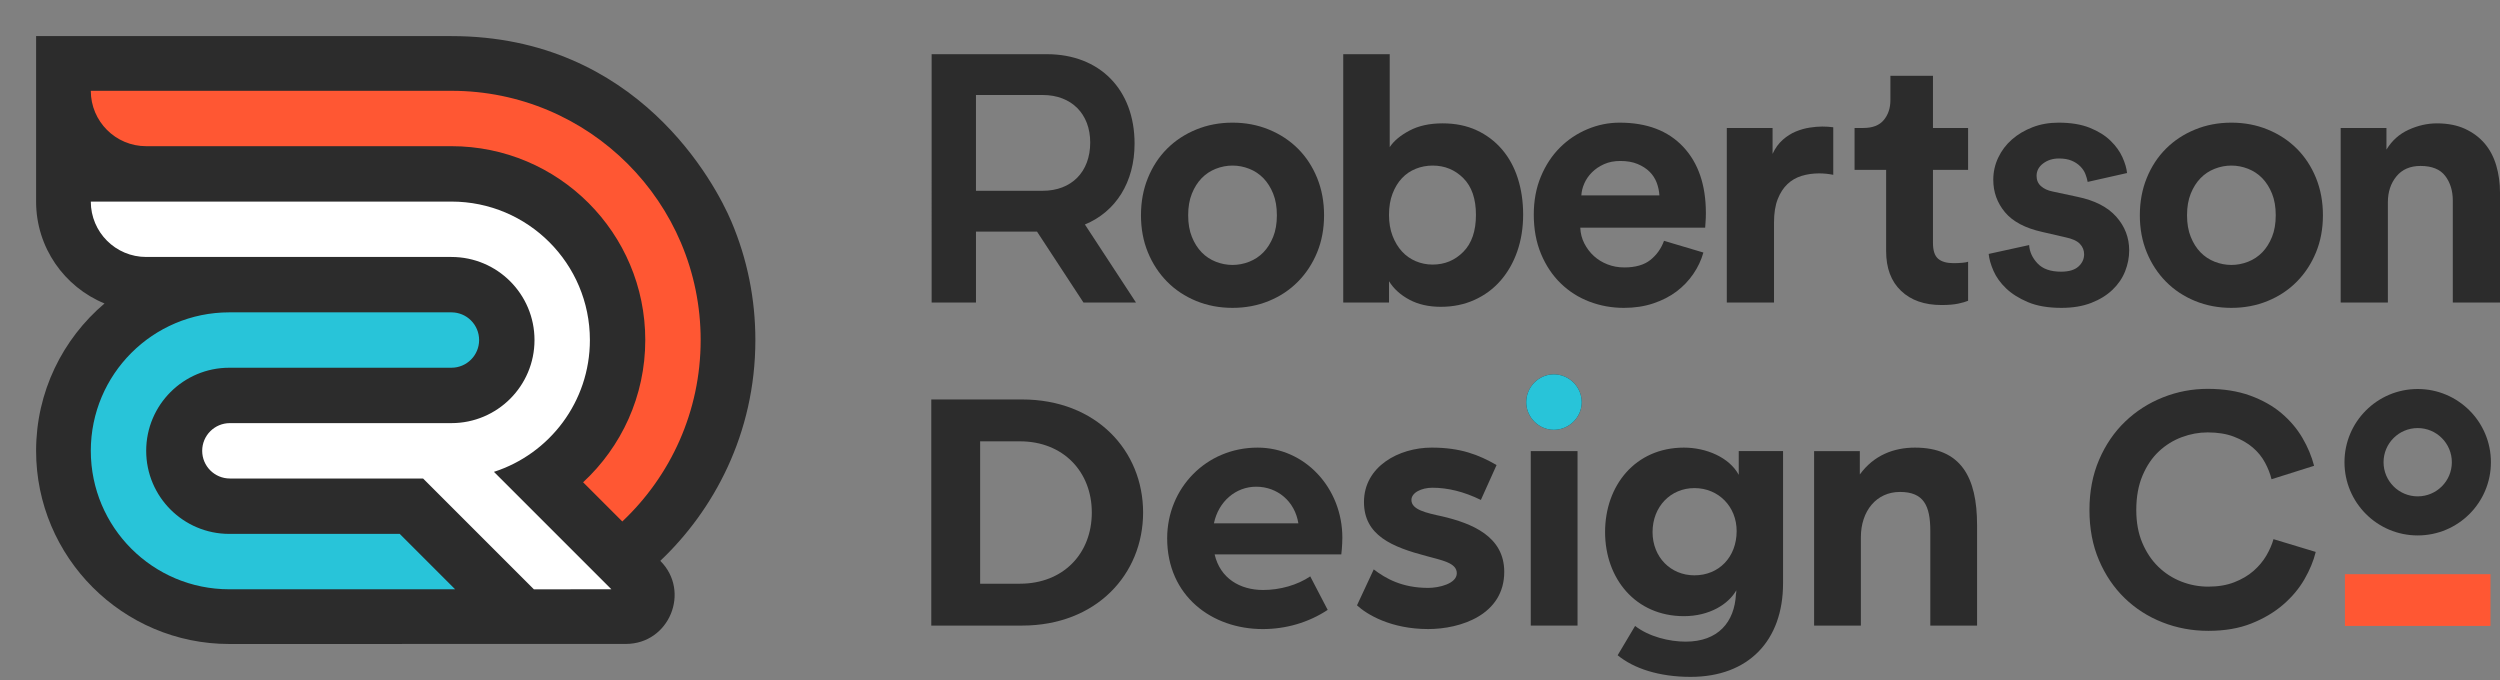 <?xml version="1.0" encoding="UTF-8"?> <svg xmlns="http://www.w3.org/2000/svg" id="Layer_2" viewBox="0 0 484.815 131.885"><rect x="0" y="0" width="484.815" height="131.885" fill="#808080" stroke="none"/><g id="Components"><g id="f430d1ed-43a8-48b3-b2af-a242f8a408eb_1"><path d="M180.666,10.51h22.362c10.183,0,16.994,6.812,16.994,17.338,0,7.5-3.647,13.21-9.632,15.687l9.908,15.137h-10.183l-9.014-13.761h-11.834v13.761h-8.601V10.51ZM202.201,36.999c5.573,0,9.22-3.647,9.22-9.357,0-5.574-3.647-9.22-9.22-9.22h-12.935v18.577h12.935Z" style="fill:#2c2c2c;"></path><path d="M239.018,23.785c2.523,0,4.874.446,7.053,1.341,2.179.895,4.06,2.134,5.643,3.716,1.582,1.583,2.821,3.476,3.716,5.678.894,2.201,1.341,4.609,1.341,7.225s-.447,5.012-1.341,7.191c-.895,2.179-2.134,4.072-3.716,5.678-1.583,1.606-3.464,2.856-5.643,3.75-2.179.895-4.531,1.341-7.053,1.341s-4.875-.446-7.053-1.341c-2.179-.895-4.06-2.144-5.643-3.75-1.583-1.606-2.821-3.499-3.716-5.678-.895-2.178-1.342-4.575-1.342-7.191s.447-5.024,1.342-7.225c.895-2.202,2.133-4.095,3.716-5.678,1.583-1.582,3.463-2.821,5.643-3.716,2.178-.895,4.53-1.341,7.053-1.341ZM239.018,51.379c1.101,0,2.178-.207,3.234-.62,1.055-.413,1.972-1.02,2.753-1.824.78-.802,1.411-1.8,1.892-2.993.482-1.192.723-2.591.723-4.198,0-1.605-.241-3.004-.723-4.198-.482-1.192-1.113-2.19-1.892-2.993-.781-.803-1.698-1.411-2.753-1.824-1.056-.413-2.133-.62-3.234-.62-1.101,0-2.179.207-3.234.62-1.055.413-1.973,1.02-2.752,1.824-.781.803-1.411,1.801-1.892,2.993-.482,1.193-.723,2.592-.723,4.198,0,1.606.241,3.006.723,4.198.482,1.193,1.111,2.191,1.892,2.993.779.803,1.697,1.411,2.752,1.824,1.055.413,2.134.62,3.234.62Z" style="fill:#2c2c2c;"></path><path d="M260.488,58.672V10.507h9.015v18.026c.779-1.193,2.052-2.26,3.819-3.2,1.765-.94,3.91-1.411,6.434-1.411,2.477,0,4.679.447,6.606,1.342,1.927.895,3.567,2.132,4.92,3.716,1.353,1.582,2.374,3.452,3.062,5.608.688,2.157,1.033,4.496,1.033,7.019,0,2.57-.379,4.944-1.135,7.122-.757,2.179-1.836,4.072-3.234,5.677-1.4,1.606-3.086,2.856-5.058,3.75-1.973.895-4.152,1.342-6.537,1.342-2.34,0-4.37-.459-6.09-1.376s-3.04-2.11-3.957-3.579v4.129h-8.877ZM286.224,41.676c0-3.12-.815-5.494-2.443-7.122-1.629-1.628-3.613-2.444-5.953-2.444-1.147,0-2.236.207-3.269.62-1.032.413-1.927,1.02-2.683,1.824-.757.803-1.365,1.801-1.824,2.993-.459,1.193-.688,2.57-.688,4.129,0,1.514.229,2.867.688,4.06.458,1.193,1.067,2.201,1.824,3.027.757.826,1.651,1.456,2.683,1.892,1.033.437,2.122.653,3.269.653,2.34,0,4.323-.825,5.953-2.477,1.628-1.651,2.443-4.036,2.443-7.156Z" style="fill:#2c2c2c;"></path><path d="M330.333,48.969c-.412,1.469-1.066,2.857-1.961,4.163-.895,1.308-1.985,2.444-3.269,3.407-1.285.963-2.787,1.732-4.507,2.305-1.721.573-3.613.859-5.678.859-2.34,0-4.565-.402-6.675-1.204-2.111-.802-3.969-1.984-5.574-3.544-1.606-1.558-2.88-3.463-3.819-5.711-.941-2.247-1.411-4.794-1.411-7.638,0-2.707.458-5.161,1.376-7.363.918-2.202,2.144-4.071,3.682-5.608,1.536-1.536,3.314-2.728,5.333-3.579,2.018-.848,4.105-1.272,6.262-1.272,5.275,0,9.381,1.559,12.318,4.679,2.935,3.12,4.404,7.409,4.404,12.867,0,.643-.024,1.25-.069,1.824-.046.574-.069.906-.069.998h-24.222c.045,1.102.309,2.122.792,3.063.482.94,1.101,1.754,1.857,2.443.757.688,1.64,1.228,2.65,1.617,1.008.391,2.087.586,3.234.586,2.155,0,3.842-.482,5.057-1.445,1.215-.965,2.099-2.202,2.65-3.716l7.638,2.27ZM321.801,37.892c-.046-.826-.219-1.641-.516-2.444-.299-.802-.757-1.514-1.376-2.132-.62-.619-1.4-1.123-2.34-1.514-.941-.39-2.054-.586-3.338-.586-1.193,0-2.248.207-3.165.62-.918.413-1.698.94-2.34,1.582-.643.643-1.135,1.353-1.479,2.134-.344.78-.54,1.559-.585,2.34h15.139Z" style="fill:#2c2c2c;"></path><path d="M355.517,33.9c-.918-.183-1.835-.275-2.752-.275-1.194,0-2.317.16-3.372.482-1.055.322-1.973.849-2.753,1.582-.78.735-1.411,1.709-1.892,2.924-.482,1.216-.723,2.743-.723,4.576v15.483h-9.152V24.817h8.877v5.022c.504-1.101,1.158-2.005,1.961-2.717.802-.712,1.652-1.249,2.546-1.618.895-.366,1.789-.619,2.684-.756.895-.139,1.709-.207,2.443-.207.367,0,.723.011,1.067.034.344.024.699.059,1.066.103v9.221Z" style="fill:#2c2c2c;"></path><path d="M374.853,24.817h6.812v8.119h-6.812v14.175c0,1.469.332,2.49.998,3.063.665.574,1.662.86,2.994.86.551,0,1.101-.023,1.651-.069.551-.046.94-.114,1.17-.207v7.57c-.413.183-1.044.366-1.892.55-.85.183-1.939.275-3.269.275-3.303,0-5.918-.916-7.844-2.753-1.927-1.834-2.89-4.404-2.89-7.706v-15.758h-6.124v-8.119h1.72c1.789,0,3.107-.516,3.957-1.549.848-1.032,1.273-2.305,1.273-3.819v-4.748h8.257v10.116Z" style="fill:#2c2c2c;"></path><path d="M393.501,47.525c.091,1.332.642,2.524,1.651,3.579,1.008,1.056,2.523,1.582,4.541,1.582,1.514,0,2.638-.332,3.372-.998.733-.665,1.101-1.455,1.101-2.374,0-.779-.276-1.455-.826-2.03-.55-.573-1.491-.998-2.821-1.273l-4.473-1.032c-3.303-.733-5.712-2.007-7.225-3.819-1.514-1.812-2.271-3.91-2.271-6.297,0-1.514.32-2.947.963-4.301.642-1.352,1.525-2.523,2.65-3.509,1.123-.986,2.453-1.778,3.991-2.375,1.536-.595,3.222-.893,5.057-.893,2.385,0,4.404.333,6.056.998,1.651.665,2.994,1.502,4.026,2.511,1.032,1.009,1.8,2.077,2.305,3.2.504,1.125.802,2.145.895,3.062l-7.638,1.721c-.093-.504-.241-1.02-.447-1.548-.206-.527-.54-1.02-.998-1.479-.459-.459-1.021-.826-1.686-1.102-.665-.275-1.479-.413-2.443-.413-1.194,0-2.214.322-3.062.963-.85.643-1.273,1.446-1.273,2.409,0,.825.286,1.491.86,1.995.573.506,1.318.849,2.236,1.032l4.817,1.032c3.348.689,5.86,1.974,7.535,3.854,1.674,1.881,2.512,4.059,2.512,6.537,0,1.376-.264,2.73-.791,4.059-.528,1.332-1.342,2.524-2.443,3.579-1.101,1.056-2.477,1.904-4.128,2.546-1.652.642-3.579.963-5.78.963-2.57,0-4.726-.367-6.469-1.101-1.744-.733-3.166-1.628-4.266-2.684-1.101-1.055-1.916-2.19-2.443-3.406-.528-1.215-.838-2.305-.929-3.269l7.845-1.721Z" style="fill:#2c2c2c;"></path><path d="M432.724,23.785c2.523,0,4.874.446,7.053,1.341,2.179.895,4.06,2.134,5.643,3.716,1.582,1.583,2.821,3.476,3.716,5.678.894,2.201,1.341,4.609,1.341,7.225s-.447,5.012-1.341,7.191c-.895,2.179-2.134,4.072-3.716,5.678-1.583,1.606-3.464,2.856-5.643,3.75-2.179.895-4.531,1.341-7.053,1.341s-4.875-.446-7.053-1.341c-2.179-.895-4.06-2.144-5.643-3.75-1.583-1.606-2.821-3.499-3.716-5.678-.895-2.178-1.342-4.575-1.342-7.191s.447-5.024,1.342-7.225c.895-2.202,2.133-4.095,3.716-5.678,1.583-1.582,3.463-2.821,5.643-3.716,2.178-.895,4.53-1.341,7.053-1.341ZM432.724,51.379c1.101,0,2.178-.207,3.234-.62,1.055-.413,1.972-1.02,2.753-1.824.78-.802,1.411-1.8,1.892-2.993.482-1.192.723-2.591.723-4.198,0-1.605-.241-3.004-.723-4.198-.482-1.192-1.113-2.19-1.892-2.993-.781-.803-1.698-1.411-2.753-1.824-1.056-.413-2.133-.62-3.234-.62-1.101,0-2.179.207-3.234.62-1.055.413-1.973,1.02-2.752,1.824-.781.803-1.411,1.801-1.892,2.993-.482,1.193-.723,2.592-.723,4.198,0,1.606.241,3.006.723,4.198.482,1.193,1.111,2.191,1.892,2.993.779.803,1.697,1.411,2.752,1.824,1.055.413,2.134.62,3.234.62Z" style="fill:#2c2c2c;"></path><path d="M463.07,58.672h-9.152V24.817h8.877v4.198c1.055-1.744,2.488-3.028,4.301-3.854,1.812-.825,3.635-1.238,5.47-1.238,2.11,0,3.933.356,5.47,1.066,1.536.712,2.81,1.663,3.82,2.856,1.008,1.193,1.754,2.615,2.236,4.266.482,1.652.723,3.396.723,5.231v21.331h-9.152v-19.749c0-1.927-.493-3.532-1.479-4.816-.987-1.285-2.58-1.928-4.783-1.928-2.019,0-3.578.679-4.679,2.031-1.101,1.353-1.651,3.017-1.651,4.989v19.473Z" style="fill:#2c2c2c;"></path><path d="M180.599,77.465h17.595c14.415,0,23.483,9.948,23.483,21.926s-9.068,21.926-23.483,21.926h-17.595v-43.852ZM197.789,113.196c8.391,0,13.94-5.819,13.94-13.805,0-7.917-5.548-13.805-13.94-13.805h-7.715v27.61h7.715Z" style="fill:#2c2c2c;"></path><path d="M226.344,104.399c0-9.745,7.579-17.595,17.527-17.595,9.204,0,16.445,7.85,16.445,17.459,0,1.624-.203,3.248-.203,3.248h-24.566c1.083,4.67,4.941,6.903,9.407,6.903,3.248,0,6.633-.948,9.136-2.639l3.383,6.497c-3.79,2.504-8.188,3.722-12.586,3.722-9.881,0-18.543-6.429-18.543-17.595ZM251.788,101.489c-.676-4.264-4.06-7.105-8.188-7.105-3.924,0-7.309,2.842-8.188,7.105h16.376Z" style="fill:#2c2c2c;"></path><path d="M263.156,117.392l3.248-6.971c2.301,1.76,5.481,3.586,10.557,3.586,2.098,0,5.55-.812,5.55-2.842,0-2.031-2.91-2.504-5.821-3.316-6.7-1.76-12.181-3.993-12.181-10.49,0-6.903,6.767-10.557,13.129-10.557,5.548,0,9.068,1.353,12.586,3.383l-3.045,6.767c-3.316-1.624-6.429-2.368-9.407-2.368-2.098,0-4.06.947-4.06,2.368,0,1.895,2.843,2.505,5.955,3.181,5.752,1.353,12.046,3.857,12.046,10.76,0,8.324-8.46,11.098-14.753,11.098-7.241,0-11.91-2.843-13.805-4.602Z" style="fill:#2c2c2c;"></path><path d="M295.976,78.006c0-2.978,2.436-5.414,5.346-5.414,2.978,0,5.414,2.436,5.414,5.414,0,2.91-2.436,5.346-5.414,5.346-2.91,0-5.346-2.436-5.346-5.346Z" style="fill:#2c2c2c;"></path><rect x="296.856" y="87.48" width="9.068" height="33.836" style="fill:#2c2c2c;"></rect><path d="M313.705,127.069l3.383-5.684c2.707,2.097,6.633,3.045,9.813,3.045,6.293,0,9.474-3.79,9.745-9.204.067-.203.067-.474.067-.745-1.489,2.639-5.143,5.008-10.152,5.008-9.405,0-15.293-7.309-15.293-16.31,0-9.068,5.888-16.376,15.293-16.376,4.331,0,8.798,1.895,10.626,5.278v-4.602h8.594v25.648c0,11.098-6.699,18.136-17.933,18.136-6.09,0-11.031-1.624-14.143-4.195ZM336.781,102.978c0-4.738-3.519-8.324-8.188-8.324-4.602,0-8.121,3.586-8.121,8.526,0,4.872,3.519,8.391,8.121,8.391,4.736,0,8.188-3.519,8.188-8.594Z" style="fill:#2c2c2c;"></path><path d="M351.803,87.48h8.865v4.534c2.707-3.722,6.564-5.21,10.692-5.21,8.933,0,12.046,5.752,12.046,15.023v19.49h-9.069v-18.338c0-4.941-1.285-7.579-5.887-7.579-4.534,0-7.579,3.654-7.579,8.797v17.121h-9.069v-33.836Z" style="fill:#2c2c2c;"></path><path d="M295.976,78.006c0-2.978,2.436-5.414,5.346-5.414,2.978,0,5.414,2.436,5.414,5.414,0,2.91-2.436,5.346-5.414,5.346-2.91,0-5.346-2.436-5.346-5.346Z" style="fill:#28c4d9;"></path><path d="M428.251,122.337c-3.134,0-6.097-.551-8.891-1.651-2.794-1.101-5.239-2.667-7.335-4.7-2.096-2.032-3.758-4.487-4.985-7.367-1.228-2.878-1.841-6.117-1.841-9.716s.624-6.847,1.873-9.747c1.248-2.899,2.931-5.366,5.048-7.398,2.117-2.032,4.561-3.598,7.335-4.7,2.772-1.101,5.662-1.651,8.668-1.651,3.089,0,5.831.435,8.224,1.301,2.391.869,4.423,2.012,6.096,3.429,1.672,1.419,3.026,3.016,4.064,4.795,1.037,1.778,1.788,3.578,2.255,5.397l-8.255,2.604c-.254-1.058-.678-2.138-1.27-3.239-.594-1.101-1.387-2.074-2.382-2.921-.995-.846-2.212-1.545-3.651-2.096-1.44-.55-3.133-.825-5.08-.825-1.694,0-3.366.307-5.017.921-1.651.614-3.134,1.534-4.445,2.762-1.313,1.228-2.371,2.794-3.175,4.7-.805,1.905-1.207,4.128-1.207,6.668,0,2.413.391,4.541,1.175,6.382.783,1.842,1.82,3.387,3.112,4.636,1.29,1.249,2.772,2.202,4.445,2.857,1.672.657,3.418.984,5.239.984,1.905,0,3.588-.285,5.048-.857,1.46-.571,2.699-1.302,3.715-2.191,1.016-.889,1.842-1.873,2.477-2.953.635-1.08,1.101-2.148,1.397-3.207l8.192,2.477c-.424,1.736-1.154,3.503-2.191,5.303-1.038,1.8-2.413,3.44-4.128,4.921-1.714,1.482-3.769,2.699-6.16,3.651-2.392.953-5.176,1.429-8.351,1.429Z" style="fill:#2c2c2c;"></path><path d="M44.462,131.885C19.946,131.885,0,111.94,0,87.424c0-9.972,3.339-19.53,9.364-27.27C3.496,54.882,0,47.302,0,39.091V0h87.543c41.614,0,57.91,33.545,60.754,40.27,3.443,8.142,5.189,16.78,5.189,25.673,0,20.81-9.177,35.385-16.675,43.818,1.398,3.796,1.369,8.055-.25,11.964-2.553,6.165-8.514,10.148-15.186,10.149l-76.912.011h-.001Z" style="fill:none;"></path><path d="M146.486,65.943c0-7.953-1.56-15.673-4.636-22.947-3.09-7.306-18.161-35.996-54.306-35.996H7v32.091c0,8.913,5.49,16.566,13.266,19.759-8.109,6.877-13.266,17.134-13.266,28.575,0,20.656,16.805,37.461,37.461,37.461h.001c26.069-.003,56.576-.008,76.912-.011,8.41-.001,12.619-10.169,6.673-16.116h0c10.249-9.698,18.439-24.549,18.439-42.817Z" style="fill:#2c2c2c;"></path><path d="M114.395,65.943h0c0-14.83-12.022-26.852-26.852-26.852H17.609c0,5.932,4.809,10.741,10.741,10.741h59.193c8.898,0,16.111,7.213,16.111,16.111h0c0,8.898-7.213,16.111-16.111,16.111h-42.963c-2.966,0-5.37,2.404-5.37,5.37h0c0,2.966,2.404,5.37,5.37,5.37h37.463l21.49,21.49,15.028-.008-22.773-22.773c10.796-3.48,18.608-13.607,18.608-25.561Z" style="fill:#fff;"></path><path d="M44.461,103.535c-8.898,0-16.111-7.213-16.111-16.111h0c0-8.898,7.213-16.111,16.111-16.111h43.082c2.966,0,5.37-2.404,5.37-5.37h0c0-2.966-2.404-5.37-5.37-5.37h-43.082c-14.83,0-26.852,12.022-26.852,26.852h0c0,14.83,12.022,26.852,26.852,26.852,0,0,43.553-.005,43.788-.009l-10.732-10.732h-33.056Z" style="fill:#28c4d9;"></path><path d="M87.543,17.609H17.609c0,5.932,4.809,10.741,10.741,10.741h59.193c20.762,0,37.593,16.831,37.593,37.593h0c0,10.902-4.643,20.719-12.057,27.586l7.599,7.599c9.356-8.814,15.199-21.317,15.199-35.185h0c0-26.694-21.64-48.334-48.334-48.334Z" style="fill:#ff5733;"></path><rect x="454.741" y="111.35" width="28.228" height="10.031" style="fill:#ff5733;"></rect><path d="M483.054,89.636c0,7.842-6.357,14.199-14.199,14.199s-14.199-6.357-14.199-14.199,6.357-14.199,14.199-14.199,14.199,6.357,14.199,14.199ZM468.855,83.014c-3.657,0-6.622,2.965-6.622,6.622s2.965,6.622,6.622,6.622,6.622-2.965,6.622-6.622-2.965-6.622-6.622-6.622Z" style="fill:#2c2c2c;"></path></g></g></svg> 